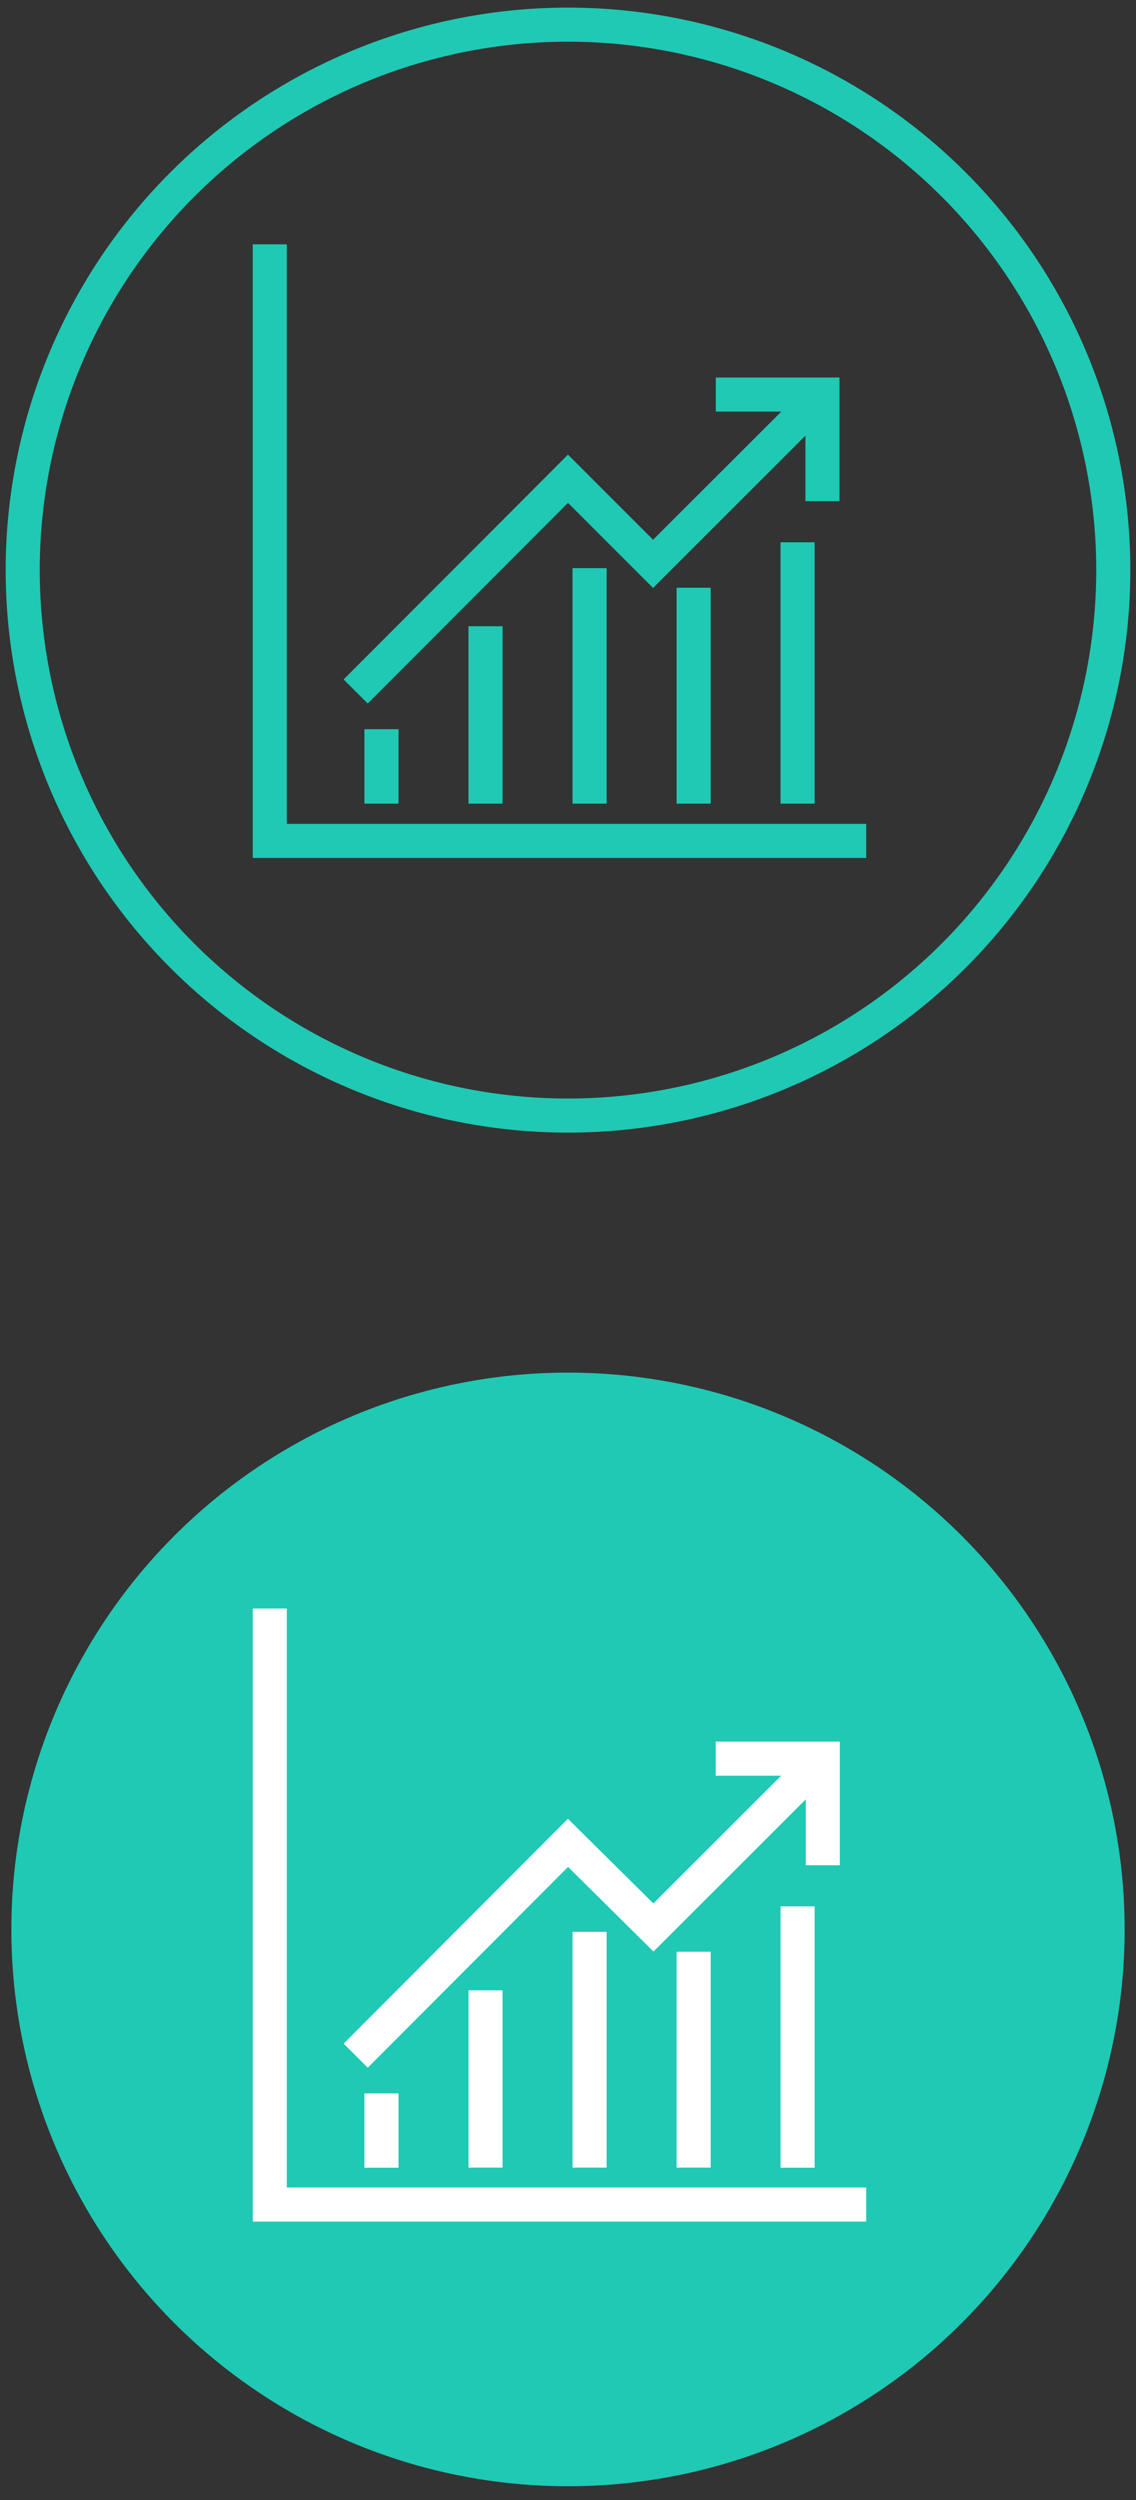 <svg id="Layer_1" data-name="Layer 1" xmlns="http://www.w3.org/2000/svg" viewBox="0 0 100 220"><rect x="0" y="0" width="100" height="220" fill="#333333" stroke="none"/><title>Artboard 411 copy 6</title><circle cx="50" cy="169.79" r="49" style="fill:#1fc9b4"/><path d="M98,50.17a48,48,0,1,1-48-48A48,48,0,0,1,98,50.17ZM76.25,74H23.75V21.5m7.56,39.35L50,42.13l7.49,7.49,14.91-14.9m-9.39,0h9.39V44.1M33.58,64.17v6.55m36.63-23v23M51.9,50V70.72m9.16-19v19M42.74,55.11V70.72" style="fill:none;stroke:#1fc9b4;stroke-miterlimit:10;stroke-width:3px"/><path d="M23.75,141.55V194h52.5m-3.82-39.28-14.91,14.9L50,162.17,31.31,180.9m41.12-16.76v-9.38H63M33.58,184.22v6.54m36.63-23v23M51.9,170v20.75m9.16-19v19m-18.32-15.6v15.6" style="fill:none;stroke:#fff;stroke-miterlimit:10;stroke-width:3px"/></svg>